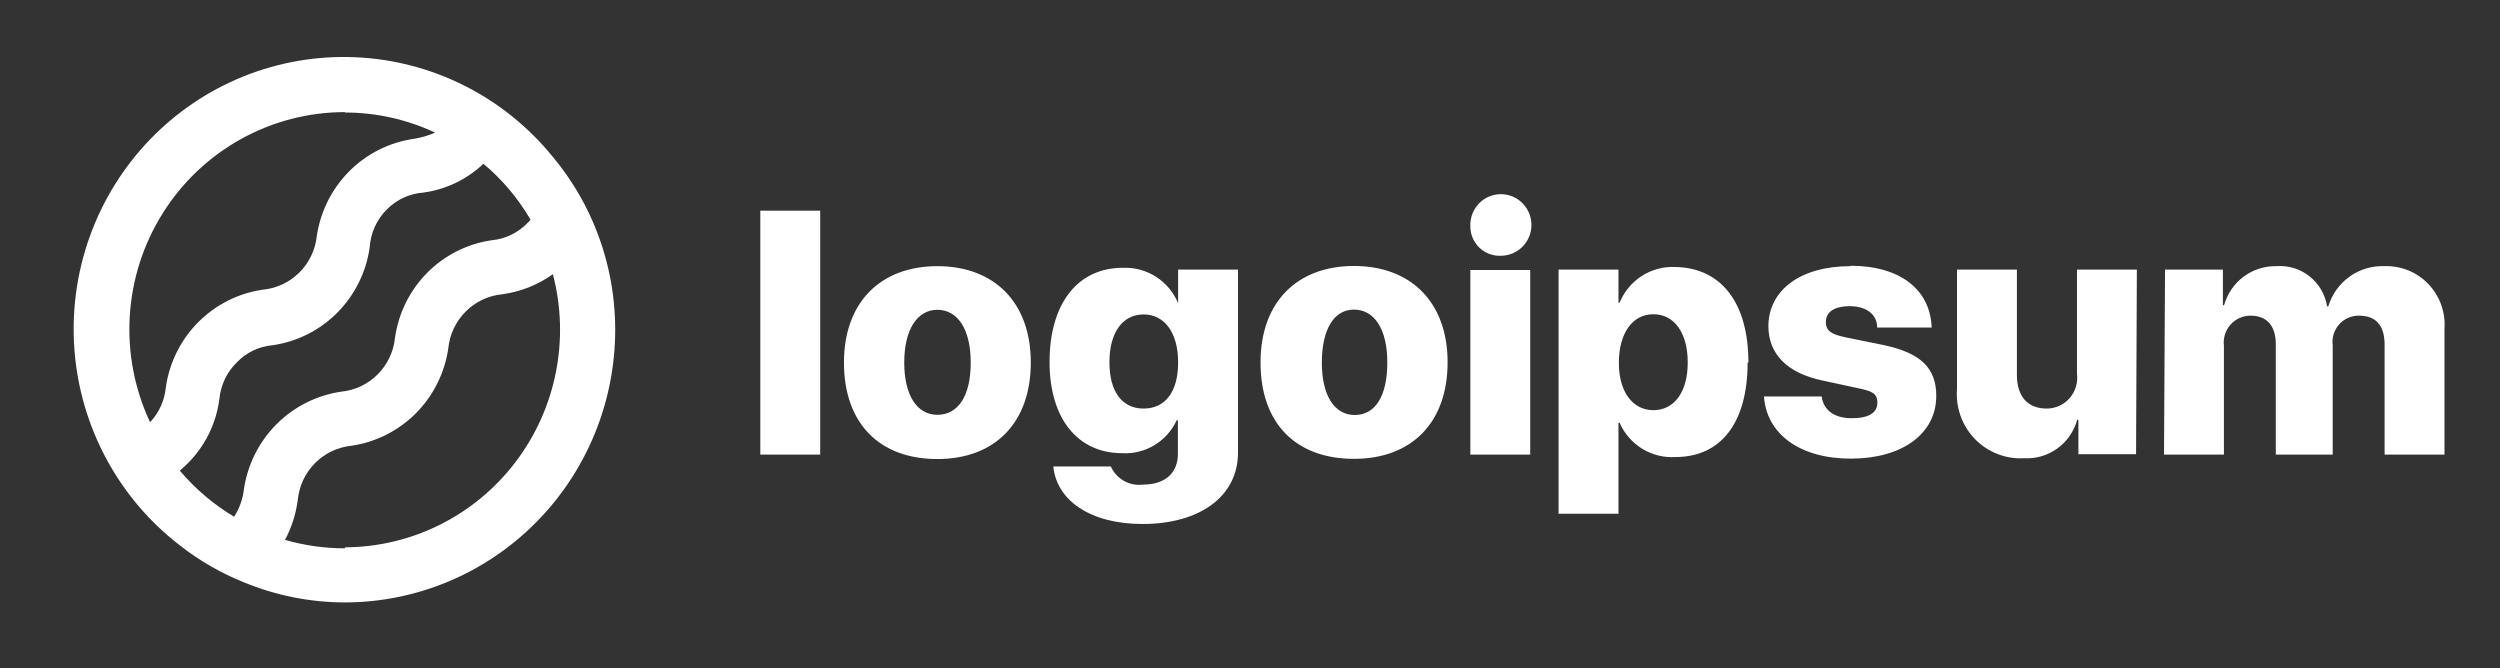 <svg width="101" height="27" viewBox="0 0 101 27" fill="none" xmlns="http://www.w3.org/2000/svg">
<rect x="0" y="0" width="101" height="27" fill="#333333" stroke="none"/>
<path d="M30.717 8.511H33.136V18.366H30.717V8.511ZM34.096 14.645C34.096 12.207 35.58 10.753 37.87 10.753C40.16 10.753 41.644 12.207 41.644 14.645C41.644 17.082 40.192 18.545 37.87 18.545C35.547 18.545 34.096 17.123 34.096 14.645ZM39.217 14.645C39.217 13.304 38.692 12.516 37.87 12.516C37.047 12.516 36.531 13.329 36.531 14.645C36.531 15.961 37.039 16.758 37.87 16.758C38.7 16.758 39.217 16.01 39.217 14.653V14.645ZM42.555 18.846H44.878C44.988 19.093 45.175 19.298 45.411 19.43C45.646 19.561 45.917 19.613 46.184 19.577C47.104 19.577 47.587 19.073 47.587 18.342V16.977H47.539C47.346 17.395 47.034 17.746 46.641 17.983C46.249 18.221 45.795 18.334 45.337 18.309C43.571 18.309 42.402 16.953 42.402 14.621C42.402 12.289 43.515 10.818 45.37 10.818C45.841 10.8 46.307 10.927 46.705 11.182C47.103 11.438 47.413 11.81 47.596 12.248V10.891H50.015V18.285C50.015 20.064 48.459 21.169 46.16 21.169C44.023 21.169 42.692 20.202 42.555 18.854V18.846ZM47.596 14.637C47.596 13.451 47.055 12.703 46.2 12.703C45.346 12.703 44.821 13.443 44.821 14.637C44.821 15.831 45.337 16.506 46.2 16.506C47.063 16.506 47.596 15.848 47.596 14.645V14.637ZM50.926 14.637C50.926 12.199 52.41 10.745 54.7 10.745C56.991 10.745 58.483 12.199 58.483 14.637C58.483 17.074 57.031 18.537 54.7 18.537C52.37 18.537 50.926 17.123 50.926 14.645V14.637ZM56.047 14.637C56.047 13.296 55.523 12.508 54.7 12.508C53.878 12.508 53.402 13.329 53.402 14.653C53.402 15.977 53.91 16.766 54.733 16.766C55.555 16.766 56.047 16.01 56.047 14.653V14.637ZM59.402 9.12C59.396 8.874 59.462 8.631 59.593 8.423C59.723 8.215 59.912 8.051 60.136 7.951C60.359 7.851 60.607 7.821 60.847 7.863C61.088 7.905 61.311 8.019 61.488 8.189C61.664 8.359 61.787 8.578 61.84 8.818C61.893 9.059 61.874 9.309 61.785 9.539C61.697 9.768 61.542 9.966 61.342 10.107C61.142 10.248 60.904 10.326 60.66 10.331C60.498 10.342 60.336 10.319 60.183 10.264C60.03 10.209 59.89 10.123 59.772 10.011C59.654 9.898 59.56 9.763 59.496 9.612C59.433 9.462 59.401 9.3 59.402 9.136V9.12ZM59.402 10.908H61.821V18.366H59.402V10.908ZM70.604 14.637C70.604 17.074 69.531 18.464 67.692 18.464C67.221 18.494 66.751 18.378 66.348 18.131C65.944 17.884 65.625 17.518 65.434 17.082H65.386V20.755H62.967V10.891H65.386V12.224H65.434C65.616 11.781 65.929 11.405 66.33 11.148C66.731 10.891 67.201 10.764 67.676 10.786C69.531 10.818 70.636 12.216 70.636 14.653L70.604 14.637ZM68.184 14.637C68.184 13.451 67.644 12.695 66.797 12.695C65.95 12.695 65.41 13.459 65.402 14.637C65.394 15.815 65.95 16.571 66.797 16.571C67.644 16.571 68.184 15.831 68.184 14.653V14.637ZM74.757 10.737C76.765 10.737 77.983 11.696 78.039 13.231H75.838C75.838 12.703 75.402 12.37 74.733 12.37C74.063 12.37 73.765 12.63 73.765 13.012C73.765 13.394 74.031 13.516 74.571 13.629L76.12 13.946C77.596 14.263 78.225 14.864 78.225 15.994C78.225 17.538 76.829 18.529 74.773 18.529C72.717 18.529 71.37 17.537 71.265 16.018H73.596C73.668 16.571 74.104 16.896 74.813 16.896C75.523 16.896 75.846 16.66 75.846 16.27C75.846 15.88 75.62 15.799 75.039 15.677L73.644 15.376C72.2 15.076 71.442 14.304 71.442 13.166C71.459 11.704 72.757 10.753 74.757 10.753V10.737ZM86.297 18.35H83.967V16.961H83.918C83.79 17.427 83.508 17.835 83.117 18.118C82.727 18.4 82.253 18.539 81.773 18.512C81.405 18.534 81.038 18.475 80.695 18.34C80.351 18.206 80.041 17.999 79.784 17.733C79.527 17.467 79.33 17.149 79.206 16.8C79.081 16.451 79.033 16.079 79.063 15.709V10.891H81.483V15.149C81.483 16.034 81.934 16.506 82.684 16.506C82.86 16.506 83.034 16.468 83.195 16.396C83.355 16.323 83.498 16.216 83.614 16.083C83.73 15.95 83.817 15.793 83.867 15.624C83.918 15.454 83.933 15.276 83.91 15.1V10.891H86.329L86.297 18.35ZM87.467 10.891H89.805V12.329H89.854C89.982 11.869 90.258 11.465 90.639 11.179C91.02 10.894 91.484 10.744 91.959 10.753C92.442 10.714 92.921 10.86 93.302 11.161C93.683 11.462 93.938 11.896 94.015 12.378H94.063C94.209 11.891 94.513 11.467 94.925 11.173C95.336 10.879 95.834 10.731 96.338 10.753C96.667 10.742 96.994 10.801 97.299 10.925C97.605 11.05 97.879 11.238 98.108 11.477C98.336 11.716 98.512 12.001 98.624 12.313C98.735 12.625 98.781 12.957 98.757 13.288V18.366H96.338V13.938C96.338 13.126 95.975 12.752 95.297 12.752C95.146 12.751 94.996 12.782 94.859 12.844C94.721 12.906 94.597 12.997 94.497 13.111C94.397 13.225 94.322 13.359 94.278 13.504C94.234 13.65 94.221 13.803 94.241 13.954V18.366H91.942V13.906C91.942 13.158 91.579 12.752 90.918 12.752C90.766 12.752 90.614 12.785 90.475 12.848C90.336 12.911 90.211 13.003 90.11 13.118C90.008 13.233 89.933 13.369 89.887 13.516C89.842 13.663 89.827 13.818 89.846 13.971V18.366H87.426L87.467 10.891Z" fill="white"/>
<path d="M23.95 8.957C23.54 8.012 22.997 7.131 22.337 6.341C21.363 5.139 20.147 4.158 18.769 3.464C17.391 2.769 15.883 2.377 14.343 2.312C12.804 2.247 11.268 2.511 9.837 3.087C8.407 3.663 7.113 4.538 6.042 5.654C4.972 6.77 4.147 8.102 3.624 9.562C3.101 11.022 2.89 12.577 3.007 14.125C3.123 15.672 3.563 17.178 4.298 18.542C5.034 19.906 6.048 21.098 7.273 22.039C8.059 22.654 8.928 23.155 9.854 23.526C11.151 24.061 12.54 24.337 13.942 24.338C16.837 24.332 19.611 23.169 21.656 21.105C23.702 19.042 24.852 16.245 24.854 13.329C24.856 11.824 24.548 10.336 23.95 8.957ZM13.934 4.546C15.194 4.545 16.438 4.823 17.579 5.358C17.301 5.479 17.008 5.564 16.708 5.61C15.722 5.754 14.808 6.215 14.103 6.926C13.398 7.636 12.94 8.557 12.797 9.551C12.735 10.108 12.483 10.627 12.085 11.019C11.687 11.411 11.166 11.653 10.612 11.704C9.625 11.848 8.711 12.309 8.006 13.019C7.301 13.729 6.843 14.65 6.7 15.644C6.652 16.174 6.428 16.673 6.063 17.058C5.435 15.72 5.152 14.244 5.243 12.766C5.333 11.289 5.792 9.858 6.579 8.608C7.365 7.357 8.452 6.328 9.74 5.615C11.027 4.902 12.473 4.528 13.942 4.529L13.934 4.546ZM7.265 19.016C7.362 18.927 7.458 18.846 7.555 18.748C8.273 18.047 8.733 17.122 8.862 16.124C8.914 15.562 9.162 15.038 9.563 14.645C9.949 14.241 10.468 13.992 11.023 13.946C12.01 13.802 12.924 13.341 13.628 12.631C14.333 11.92 14.791 11 14.934 10.006C14.969 9.419 15.219 8.865 15.636 8.454C16.031 8.057 16.555 7.818 17.112 7.779C18.018 7.654 18.863 7.248 19.531 6.617C20.291 7.253 20.935 8.017 21.434 8.876C21.404 8.918 21.368 8.956 21.329 8.99C20.945 9.398 20.426 9.652 19.87 9.705C18.882 9.846 17.967 10.307 17.261 11.018C16.556 11.728 16.099 12.65 15.958 13.646C15.902 14.205 15.655 14.727 15.259 15.124C14.864 15.521 14.345 15.768 13.789 15.823C12.8 15.966 11.882 16.427 11.173 17.136C10.464 17.846 10.001 18.768 9.854 19.764C9.81 20.161 9.675 20.542 9.458 20.877C8.631 20.382 7.89 19.753 7.265 19.016ZM13.934 22.152C13.116 22.153 12.302 22.038 11.515 21.811C11.784 21.306 11.959 20.755 12.031 20.186C12.088 19.628 12.333 19.107 12.727 18.71C13.121 18.313 13.638 18.066 14.192 18.009C15.18 17.866 16.096 17.406 16.803 16.695C17.509 15.985 17.968 15.063 18.112 14.068C18.168 13.51 18.414 12.989 18.808 12.592C19.201 12.195 19.719 11.947 20.273 11.891C21.017 11.793 21.725 11.514 22.337 11.078C22.677 12.376 22.718 13.736 22.455 15.052C22.193 16.369 21.634 17.607 20.823 18.672C20.012 19.738 18.969 20.602 17.775 21.198C16.581 21.794 15.267 22.107 13.934 22.112V22.152Z" fill="white"/>
</svg>
